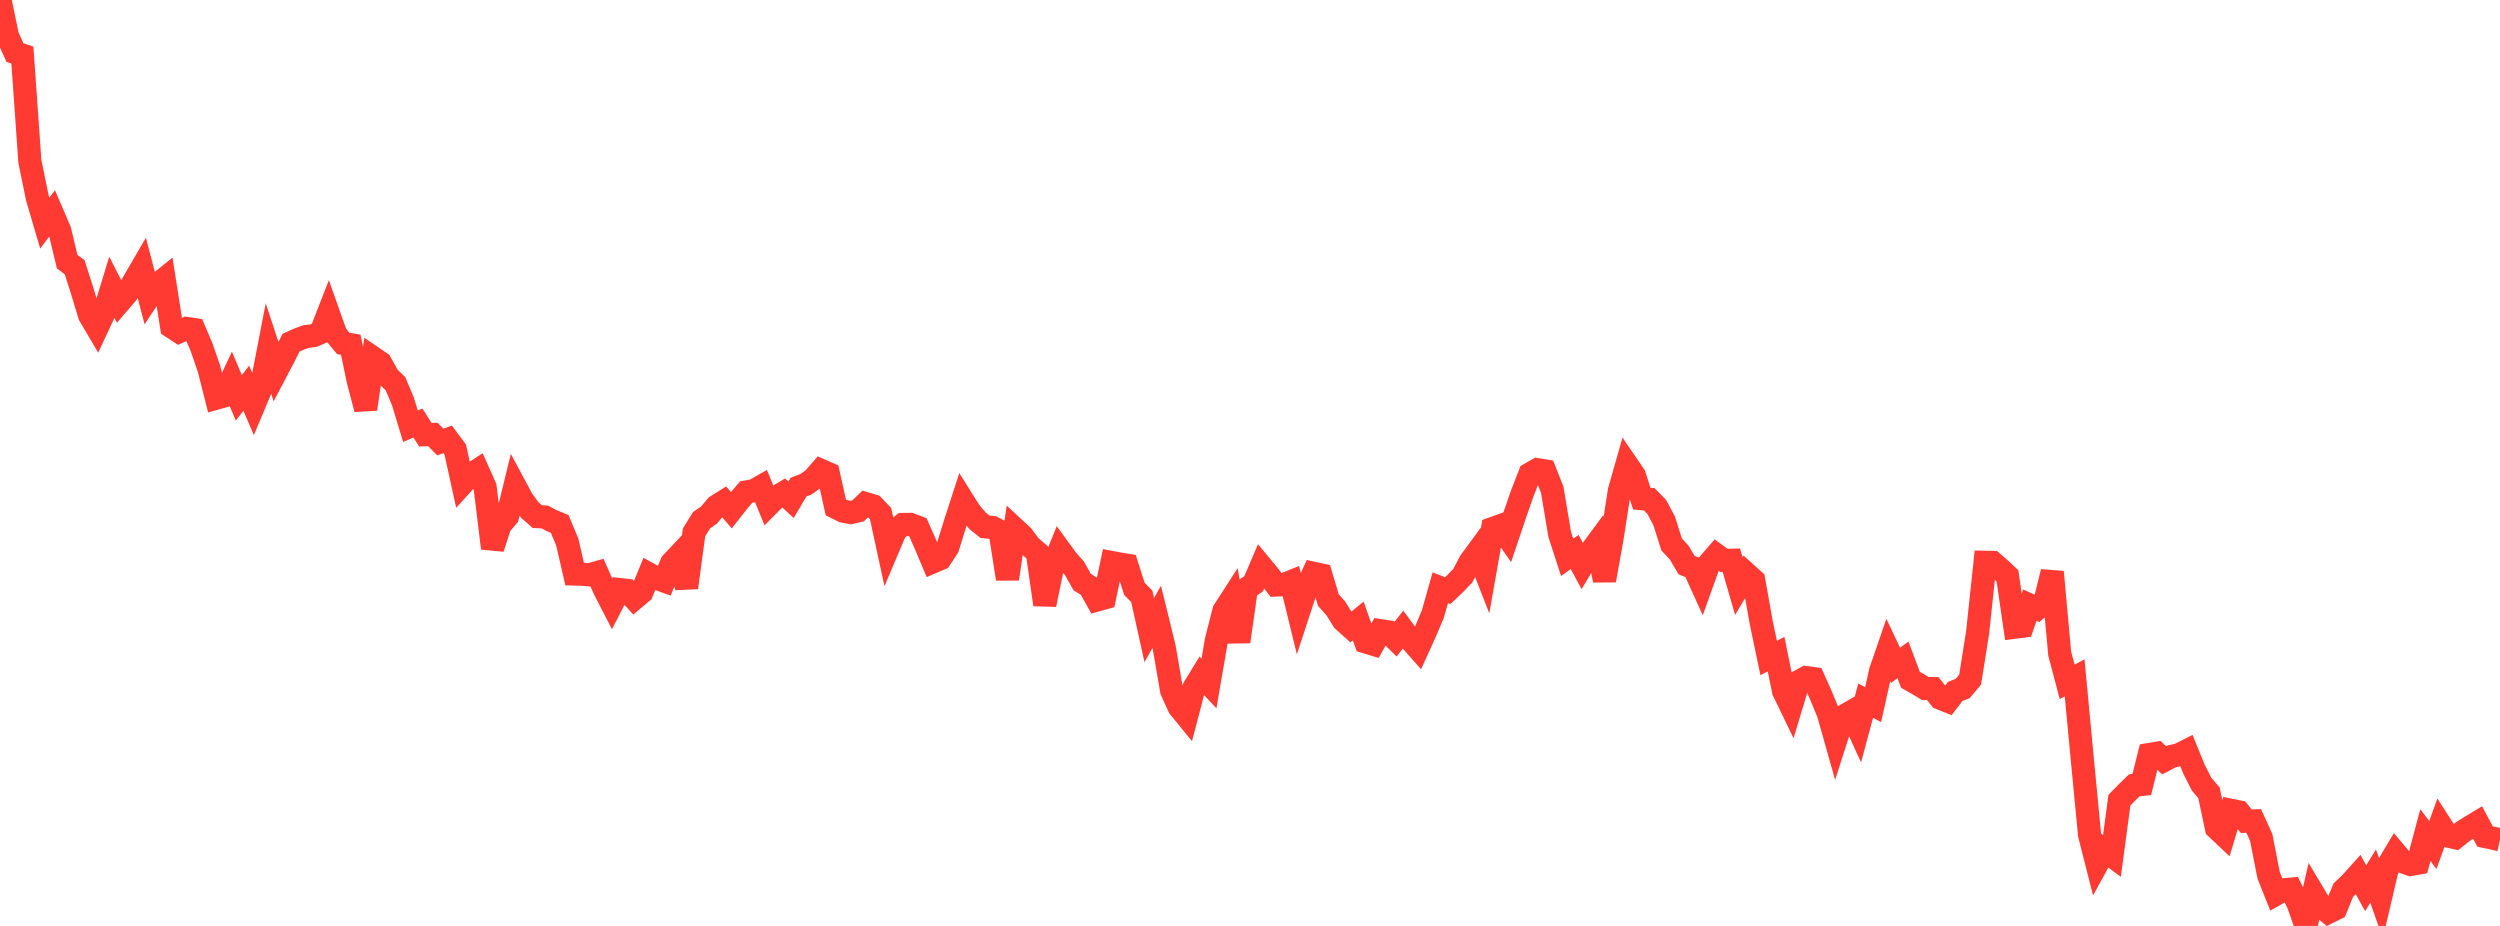 <?xml version="1.0" standalone="no"?>
<!DOCTYPE svg PUBLIC "-//W3C//DTD SVG 1.1//EN" "http://www.w3.org/Graphics/SVG/1.1/DTD/svg11.dtd">

<svg width="135" height="50" viewBox="0 0 135 50" preserveAspectRatio="none" 
  xmlns="http://www.w3.org/2000/svg"
  xmlns:xlink="http://www.w3.org/1999/xlink">


<polyline points="0.0, 0.0 0.403, 1.943 0.806, 2.837 1.209, 2.974 1.612, 8.711 2.015, 10.678 2.418, 12.05 2.821, 11.511 3.224, 12.448 3.627, 14.129 4.03, 14.428 4.433, 15.689 4.836, 17.021 5.239, 17.705 5.642, 16.841 6.045, 15.523 6.448, 16.316 6.851, 15.848 7.254, 15.153 7.657, 14.46 8.06, 16.006 8.463, 15.399 8.866, 15.075 9.269, 17.648 9.672, 17.913 10.075, 17.735 10.478, 17.795 10.881, 18.739 11.284, 19.904 11.687, 21.498 12.09, 21.385 12.493, 20.526 12.896, 21.485 13.299, 20.966 13.701, 21.899 14.104, 20.938 14.507, 18.853 14.91, 20.076 15.313, 19.31 15.716, 18.505 16.119, 18.322 16.522, 18.175 16.925, 18.125 17.328, 17.954 17.731, 16.921 18.134, 18.058 18.537, 18.546 18.94, 18.615 19.343, 20.548 19.746, 22.092 20.149, 19.32 20.552, 19.595 20.955, 20.328 21.358, 20.727 21.761, 21.684 22.164, 23.015 22.567, 22.842 22.97, 23.475 23.373, 23.46 23.776, 23.87 24.179, 23.727 24.582, 24.27 24.985, 26.105 25.388, 25.661 25.791, 25.397 26.194, 26.3 26.597, 29.604 27.0, 28.363 27.403, 27.888 27.806, 26.242 28.209, 26.993 28.612, 27.542 29.015, 27.898 29.418, 27.916 29.821, 28.127 30.224, 28.292 30.627, 29.254 31.03, 30.996 31.433, 31.008 31.836, 31.041 32.239, 30.924 32.642, 31.831 33.045, 32.613 33.448, 31.834 33.851, 31.879 34.254, 32.322 34.657, 31.984 35.06, 31.006 35.463, 31.226 35.866, 31.373 36.269, 30.404 36.672, 29.976 37.075, 31.733 37.478, 28.749 37.881, 28.093 38.284, 27.816 38.687, 27.335 39.09, 27.082 39.493, 27.55 39.896, 27.037 40.299, 26.566 40.701, 26.5 41.104, 26.272 41.507, 27.26 41.91, 26.853 42.313, 26.613 42.716, 26.987 43.119, 26.305 43.522, 26.151 43.925, 25.863 44.328, 25.4 44.731, 25.578 45.134, 27.4 45.537, 27.601 45.94, 27.679 46.343, 27.582 46.746, 27.195 47.149, 27.317 47.552, 27.736 47.955, 29.596 48.358, 28.644 48.761, 28.322 49.164, 28.318 49.567, 28.473 49.97, 29.385 50.373, 30.342 50.776, 30.17 51.179, 29.551 51.582, 28.252 51.985, 27.01 52.388, 27.651 52.791, 28.124 53.194, 28.447 53.597, 28.483 54.0, 28.696 54.403, 31.259 54.806, 28.565 55.209, 28.939 55.612, 29.485 56.015, 29.832 56.418, 32.649 56.821, 30.693 57.224, 29.69 57.627, 30.242 58.03, 30.701 58.433, 31.425 58.836, 31.68 59.239, 32.4 59.642, 32.287 60.045, 30.379 60.448, 30.455 60.851, 30.52 61.254, 31.792 61.657, 32.204 62.06, 34.025 62.463, 33.31 62.866, 34.954 63.269, 37.293 63.672, 38.183 64.075, 38.677 64.478, 37.134 64.881, 36.477 65.284, 36.906 65.687, 34.569 66.09, 32.987 66.493, 32.361 66.896, 34.649 67.299, 31.801 67.701, 31.518 68.104, 30.574 68.507, 31.061 68.91, 31.591 69.313, 31.572 69.716, 31.41 70.119, 33.06 70.522, 31.832 70.925, 30.956 71.328, 31.044 71.731, 32.402 72.134, 32.853 72.537, 33.506 72.94, 33.865 73.343, 33.534 73.746, 34.662 74.149, 34.785 74.552, 34.057 74.955, 34.118 75.358, 34.517 75.761, 34.005 76.164, 34.55 76.567, 35.006 76.97, 34.119 77.373, 33.162 77.776, 31.739 78.179, 31.895 78.582, 31.513 78.985, 31.092 79.388, 30.333 79.791, 29.784 80.194, 30.818 80.597, 28.543 81.0, 28.399 81.403, 28.979 81.806, 27.781 82.209, 26.625 82.612, 25.593 83.015, 25.363 83.418, 25.428 83.821, 26.447 84.224, 28.856 84.627, 30.098 85.03, 29.808 85.433, 30.551 85.836, 29.875 86.239, 29.327 86.642, 31.338 87.045, 29.101 87.448, 26.499 87.851, 25.082 88.254, 25.67 88.657, 26.926 89.06, 26.96 89.463, 27.372 89.866, 28.129 90.269, 29.404 90.672, 29.834 91.075, 30.514 91.478, 30.677 91.881, 31.563 92.284, 30.436 92.687, 29.97 93.09, 30.262 93.493, 30.253 93.896, 31.65 94.299, 30.975 94.701, 31.337 95.104, 33.603 95.507, 35.531 95.91, 35.325 96.313, 37.317 96.716, 38.149 97.119, 36.811 97.522, 36.59 97.925, 36.644 98.328, 37.547 98.731, 38.52 99.134, 39.949 99.537, 38.689 99.94, 38.457 100.343, 39.335 100.746, 37.834 101.149, 38.052 101.552, 36.237 101.955, 35.071 102.358, 35.927 102.761, 35.634 103.164, 36.71 103.567, 36.938 103.97, 37.18 104.373, 37.185 104.776, 37.702 105.179, 37.864 105.582, 37.337 105.985, 37.178 106.388, 36.698 106.791, 34.151 107.194, 30.364 107.597, 30.371 108.0, 30.72 108.403, 31.099 108.806, 33.869 109.209, 33.818 109.612, 32.679 110.015, 32.86 110.418, 32.514 110.821, 30.883 111.224, 35.299 111.627, 36.822 112.03, 36.602 112.433, 40.875 112.836, 45.077 113.239, 46.661 113.642, 45.924 114.045, 46.22 114.448, 43.208 114.851, 42.798 115.254, 42.406 115.657, 42.36 116.06, 40.744 116.463, 40.676 116.866, 41.057 117.269, 40.847 117.672, 40.753 118.075, 40.549 118.478, 41.541 118.881, 42.337 119.284, 42.81 119.687, 44.71 120.09, 45.091 120.493, 43.761 120.896, 43.842 121.299, 44.346 121.701, 44.331 122.104, 45.217 122.507, 47.267 122.91, 48.278 123.313, 48.049 123.716, 48.013 124.119, 48.841 124.522, 50.0 124.925, 48.254 125.328, 48.928 125.731, 49.264 126.134, 49.063 126.537, 48.069 126.94, 47.682 127.343, 47.234 127.746, 47.963 128.149, 47.31 128.552, 48.45 128.955, 46.737 129.358, 46.062 129.761, 46.538 130.164, 46.681 130.567, 46.611 130.97, 45.096 131.373, 45.629 131.776, 44.519 132.179, 45.144 132.582, 45.236 132.985, 44.911 133.388, 44.658 133.791, 44.414 134.194, 45.172 134.597, 45.257 135.0, 45.349" fill="none" stroke="#ff3a33" stroke-width="1.25"/>

</svg>